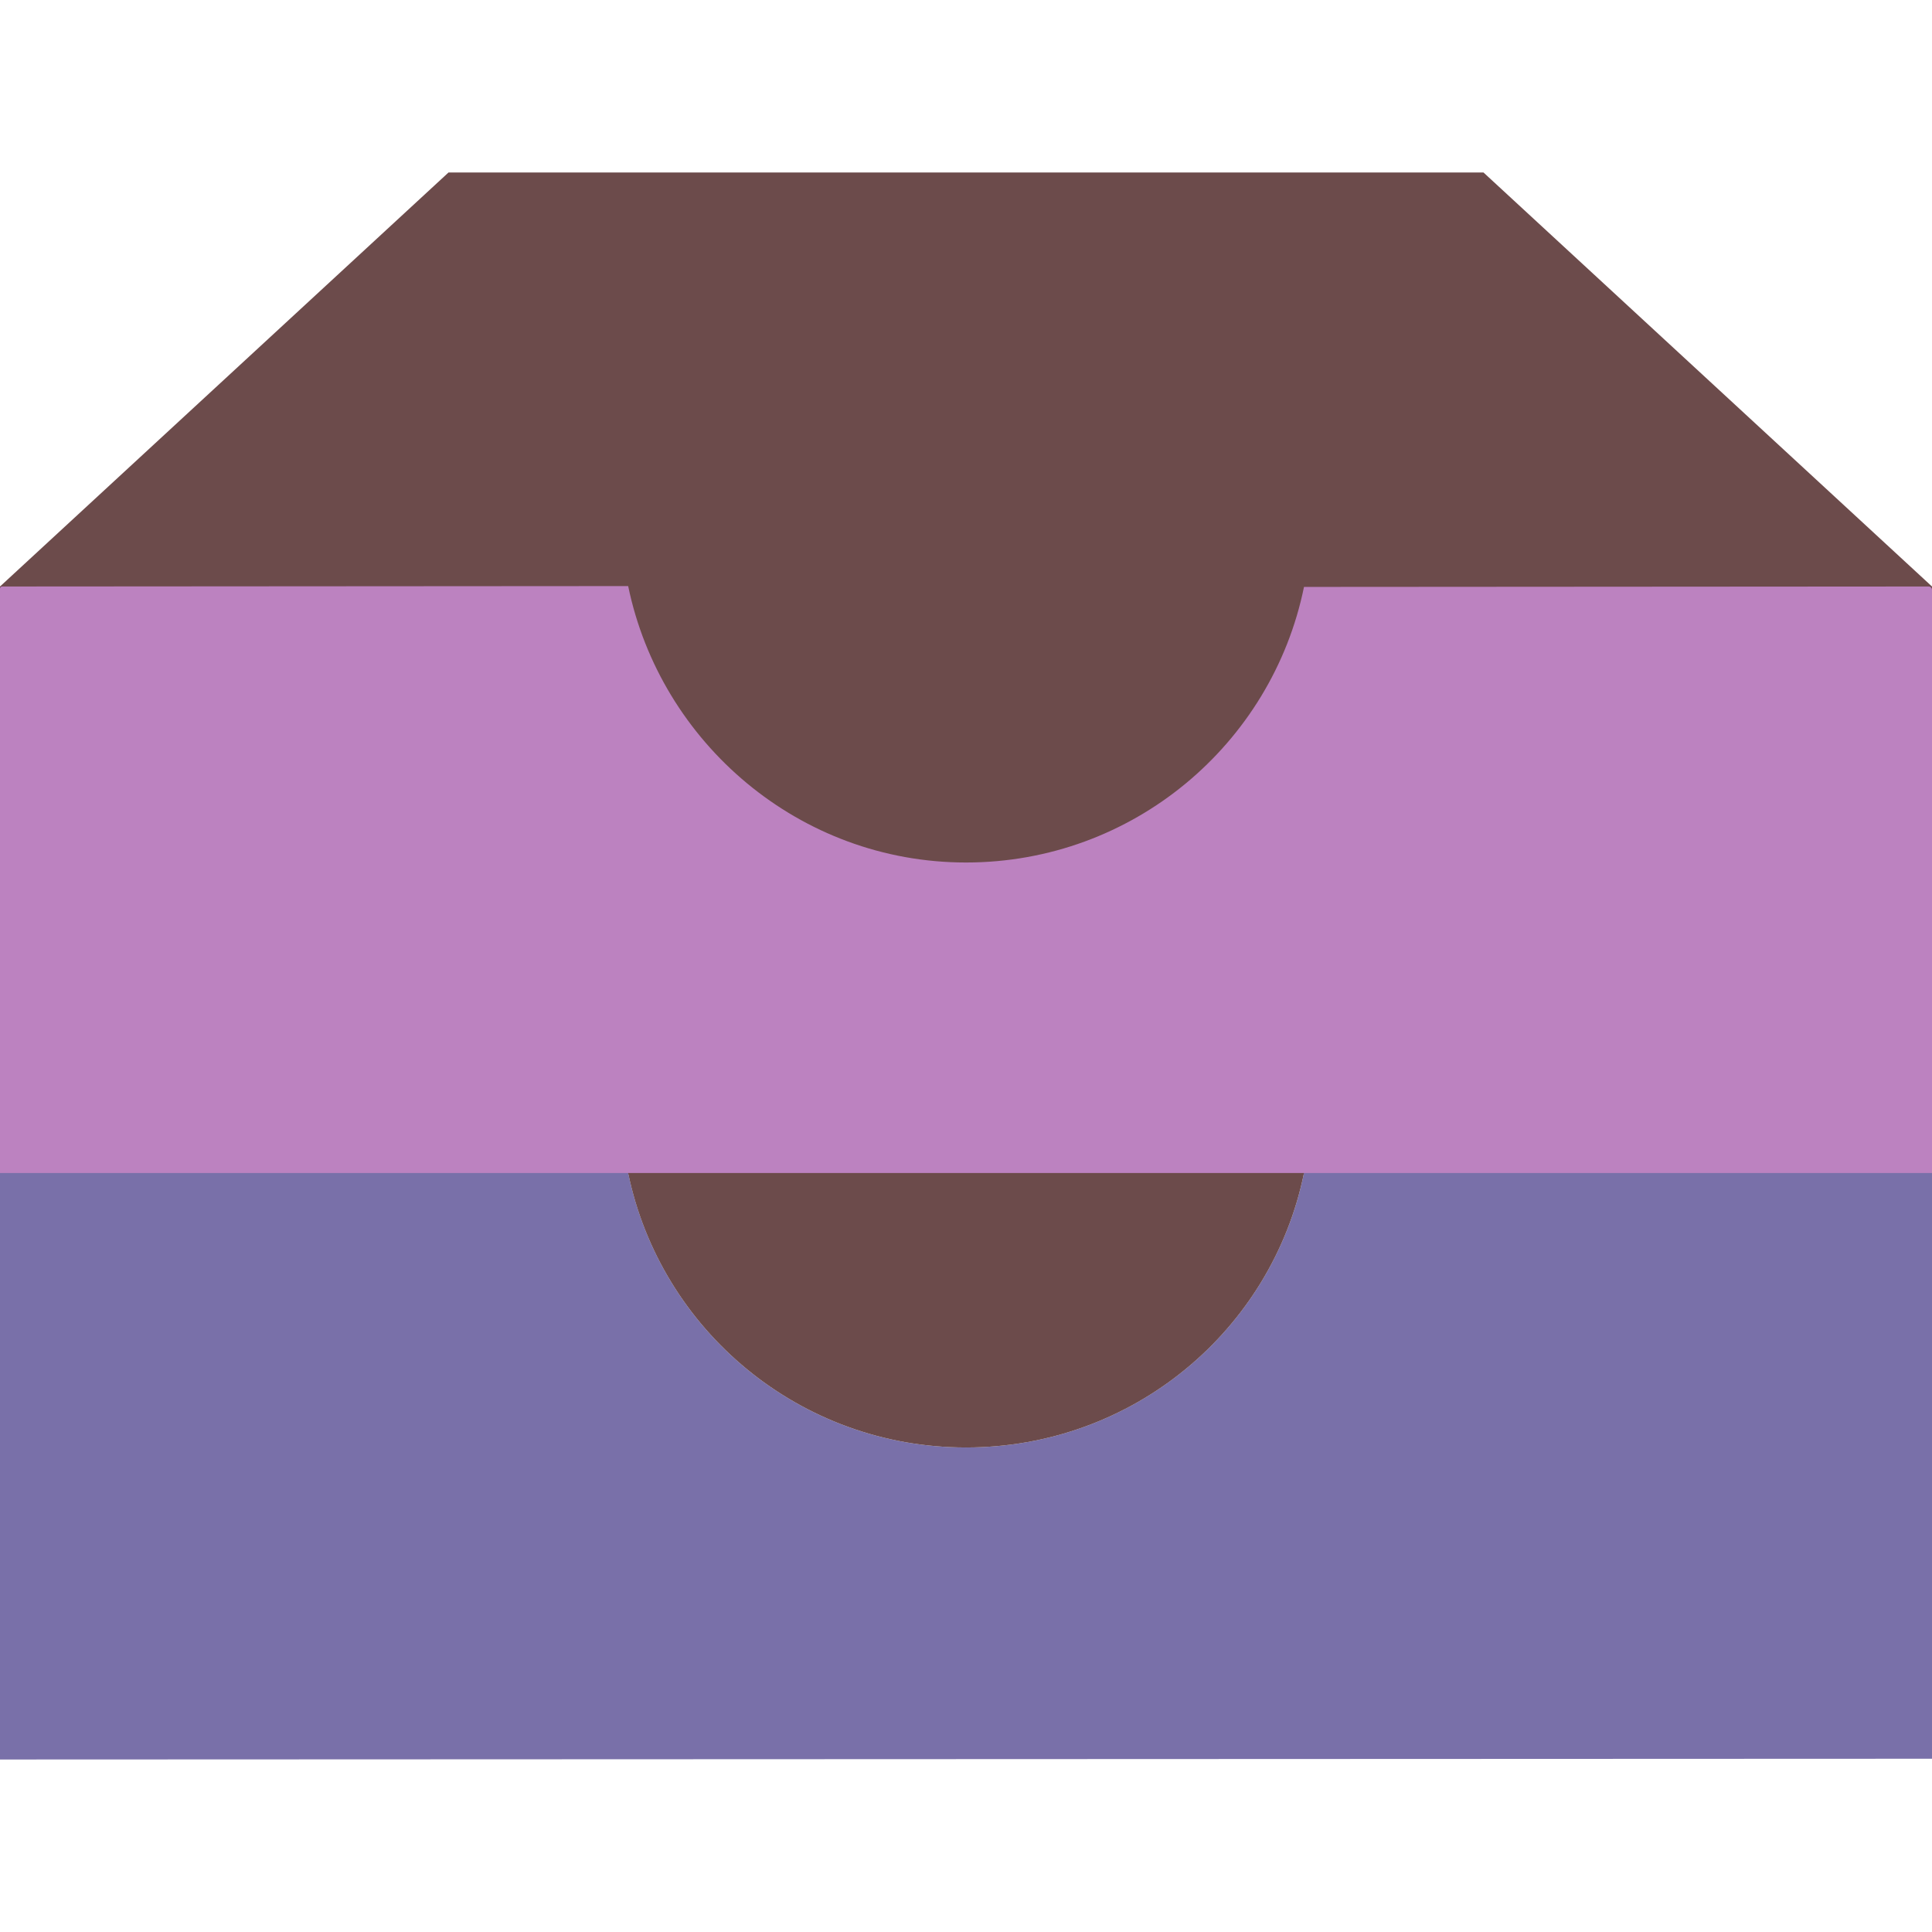 <svg height="200px" width="200px" version="1.1" id="Capa_1" xmlns="http://www.w3.org/2000/svg" xmlns:xlink="http://www.w3.org/1999/xlink" viewBox="0 0 56 56" xml:space="preserve" fill="#000000"><g id="SVGRepo_bgCarrier" stroke-width="0"></g><g id="SVGRepo_tracerCarrier" stroke-linecap="round" stroke-linejoin="round" stroke="#CCCCCC" stroke-width="0.448"></g><g id="SVGRepo_iconCarrier"> <g> <g> <polygon style="fill:#6c4b4b;" points="0,17 0,34.044 56,34.022 56,17 43,5 13,5 "></polygon> </g> <path style="fill:#bc82c0;" d="M37.797,17.012C36.866,21.571,32.833,25,28,25c-4.826,0-8.853-3.464-9.792-8.012L0.061,17 C0.027,17,0,17.027,0,17.061v16.983l56-0.022V17.096C56,17.043,55.957,17,55.904,17L37.797,17.012z"></path> <path style="fill:#7970a9;" d="M37.797,34c-0.931,4.558-4.964,7.956-9.797,7.956c-4.826,0-8.853-3.407-9.792-7.956H0v17l56-0.022 V34H37.797z"></path> <g> <path style="fill:#6c4b4b;" d="M28,41.956c4.833,0,8.866-3.397,9.797-7.956h-19.59C19.147,38.548,23.174,41.956,28,41.956z"></path> </g> </g> </g></svg>